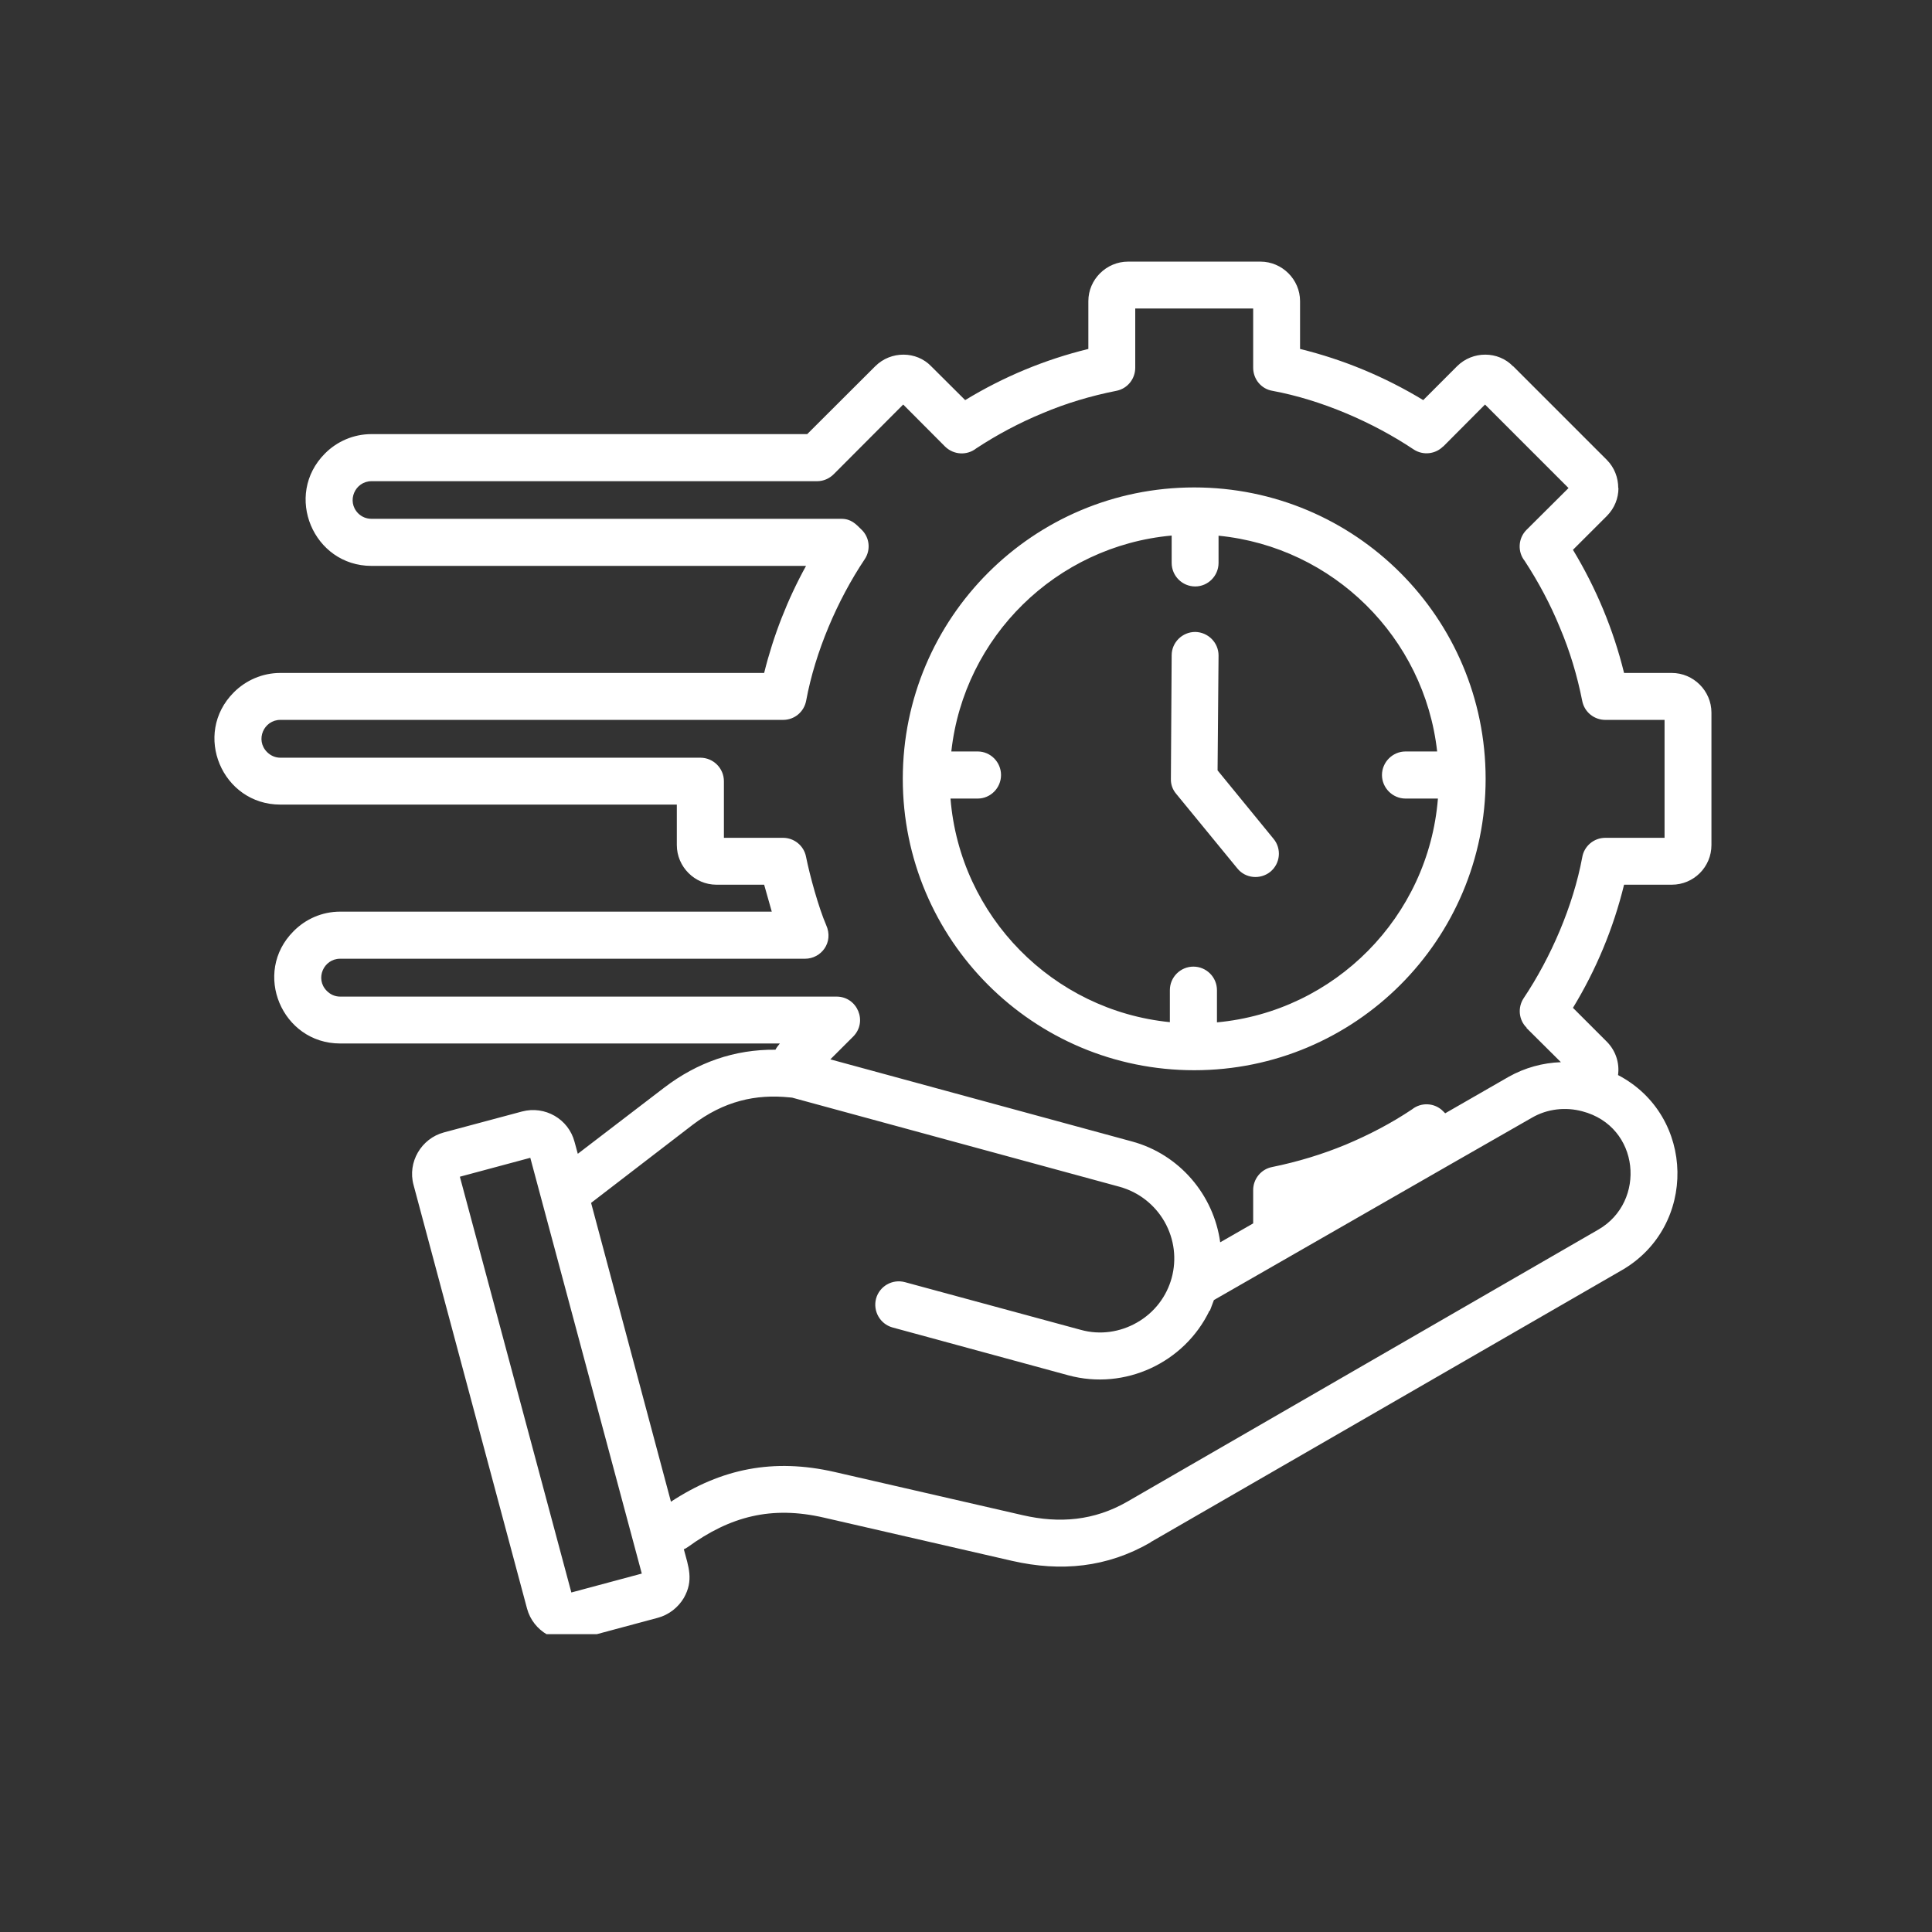 <?xml version="1.0" encoding="UTF-8"?> <svg xmlns="http://www.w3.org/2000/svg" xmlns:xlink="http://www.w3.org/1999/xlink" width="50" zoomAndPan="magnify" viewBox="0 0 37.5 37.5" height="50" preserveAspectRatio="xMidYMid meet" version="1.0"><rect x="0" y="0" width="37.5" height="37.5" fill="#333333" stroke="none"/><defs><clipPath id="b9975f43b3"><path d="M 4 5.074 L 33.305 5.074 L 33.305 31.719 L 4 31.719 Z M 4 5.074 " clip-rule="nonzero"></path></clipPath></defs><g clip-path="url(#b9975f43b3)"><path fill="#ffffff" d="M 15.375 21.305 C 15.359 21.305 15.344 21.301 15.332 21.301 C 14.996 21.266 14.676 21.285 14.371 21.367 C 14.047 21.453 13.738 21.609 13.445 21.832 L 11.473 23.348 L 13.023 29.148 C 14.004 28.504 15.012 28.301 16.195 28.57 L 19.852 29.41 C 20.566 29.574 21.238 29.516 21.879 29.148 L 31.023 23.867 C 31.961 23.328 31.836 21.863 30.711 21.57 C 30.391 21.484 30.035 21.52 29.734 21.695 L 28.219 22.562 C 28.207 22.57 28.195 22.574 28.184 22.582 L 23.562 25.234 L 23.484 25.441 L 23.477 25.438 C 22.992 26.449 21.836 26.992 20.738 26.695 L 17.324 25.766 C 17.082 25.699 16.941 25.449 17.004 25.207 C 17.07 24.965 17.32 24.82 17.566 24.887 L 20.977 25.812 C 21.355 25.918 21.746 25.855 22.066 25.672 C 22.762 25.277 22.996 24.402 22.602 23.711 C 22.418 23.391 22.113 23.141 21.73 23.035 Z M 11.215 22.395 L 12.895 21.109 C 13.535 20.621 14.258 20.367 15.051 20.375 C 15.074 20.332 15.105 20.293 15.137 20.254 L 6.602 20.254 C 5.473 20.254 4.891 18.879 5.699 18.074 C 5.93 17.84 6.25 17.695 6.602 17.695 L 14.98 17.695 L 14.832 17.172 L 13.906 17.172 C 13.484 17.172 13.137 16.824 13.137 16.402 L 13.137 15.617 L 5.441 15.617 C 4.312 15.617 3.73 14.246 4.539 13.438 C 4.77 13.207 5.09 13.062 5.441 13.062 L 14.832 13.062 C 15.012 12.336 15.285 11.637 15.645 10.984 L 7.211 10.984 C 6.082 10.984 5.5 9.609 6.309 8.801 C 6.539 8.57 6.859 8.426 7.211 8.426 L 15.668 8.426 L 16.988 7.109 C 17.293 6.805 17.789 6.812 18.074 7.109 L 18.734 7.766 C 19.473 7.316 20.277 6.98 21.125 6.773 L 21.125 5.844 C 21.125 5.426 21.473 5.078 21.895 5.078 L 24.465 5.078 C 24.887 5.078 25.234 5.426 25.234 5.844 L 25.234 6.773 C 26.078 6.98 26.883 7.316 27.625 7.766 L 28.281 7.109 C 28.586 6.805 29.082 6.812 29.367 7.109 L 29.371 7.109 L 31.188 8.926 C 31.336 9.074 31.41 9.273 31.41 9.473 L 31.414 9.473 C 31.414 9.668 31.34 9.863 31.188 10.016 L 30.531 10.672 C 30.98 11.414 31.316 12.219 31.523 13.062 L 32.449 13.062 C 32.871 13.062 33.219 13.41 33.219 13.832 L 33.219 16.402 C 33.219 16.828 32.875 17.172 32.449 17.172 L 31.523 17.172 C 31.316 18.02 30.98 18.824 30.531 19.562 L 31.188 20.219 C 31.363 20.395 31.438 20.637 31.406 20.867 C 32.914 21.656 32.949 23.809 31.477 24.656 L 22.332 29.934 L 22.332 29.938 C 21.488 30.426 20.594 30.512 19.648 30.297 L 15.992 29.457 C 14.977 29.223 14.176 29.43 13.352 30.027 C 13.328 30.043 13.305 30.059 13.273 30.07 C 13.363 30.41 13.469 30.672 13.273 31.016 C 13.164 31.199 12.984 31.344 12.766 31.402 L 11.25 31.809 C 10.805 31.93 10.348 31.66 10.23 31.223 L 8.027 23 C 7.906 22.559 8.176 22.098 8.617 21.98 L 10.133 21.574 C 10.578 21.457 11.035 21.719 11.152 22.164 Z M 12.457 30.543 L 11.09 30.91 L 8.926 22.84 L 10.293 22.473 Z M 23.684 24.113 C 23.559 23.195 22.895 22.406 21.973 22.156 L 16.117 20.562 L 16.559 20.121 C 16.848 19.832 16.641 19.344 16.238 19.344 L 6.602 19.344 C 6.5 19.344 6.41 19.301 6.344 19.234 C 6.109 19 6.281 18.609 6.602 18.609 L 15.625 18.609 C 15.938 18.609 16.188 18.293 16.035 17.953 C 15.891 17.621 15.719 17 15.645 16.629 C 15.602 16.41 15.41 16.262 15.199 16.262 L 14.051 16.262 L 14.051 15.164 C 14.051 14.91 13.844 14.707 13.594 14.707 L 5.441 14.707 C 5.34 14.707 5.25 14.664 5.184 14.598 C 4.949 14.363 5.121 13.973 5.441 13.973 L 15.199 13.973 C 15.426 13.973 15.609 13.812 15.648 13.598 C 15.824 12.648 16.254 11.648 16.781 10.859 C 16.906 10.676 16.879 10.434 16.727 10.285 C 16.609 10.168 16.52 10.07 16.328 10.07 L 7.211 10.07 C 7.109 10.07 7.02 10.031 6.953 9.965 C 6.719 9.73 6.891 9.34 7.211 9.34 L 15.859 9.34 C 15.984 9.34 16.098 9.289 16.184 9.203 L 17.531 7.852 L 18.344 8.668 C 18.512 8.832 18.77 8.844 18.949 8.703 C 19.352 8.438 19.785 8.207 20.238 8.02 C 20.691 7.828 21.172 7.684 21.668 7.586 C 21.887 7.543 22.035 7.352 22.035 7.137 L 22.035 5.988 L 24.324 5.988 L 24.324 7.137 C 24.324 7.363 24.484 7.551 24.699 7.586 C 25.648 7.762 26.648 8.195 27.438 8.723 C 27.621 8.844 27.863 8.816 28.012 8.664 L 28.012 8.668 L 28.824 7.852 L 30.445 9.473 L 29.629 10.285 C 29.465 10.449 29.453 10.711 29.594 10.887 C 29.859 11.293 30.09 11.723 30.277 12.18 C 30.469 12.633 30.613 13.109 30.711 13.605 C 30.754 13.824 30.945 13.973 31.16 13.973 L 32.309 13.973 L 32.309 16.262 L 31.16 16.262 C 30.934 16.262 30.746 16.426 30.711 16.641 C 30.535 17.586 30.102 18.586 29.574 19.375 C 29.453 19.559 29.48 19.801 29.633 19.949 L 29.629 19.953 L 30.297 20.617 C 29.949 20.629 29.598 20.723 29.281 20.902 L 28.051 21.609 L 28.012 21.57 C 27.848 21.402 27.586 21.391 27.41 21.531 C 27.008 21.801 26.574 22.027 26.117 22.219 C 25.664 22.406 25.188 22.551 24.691 22.652 C 24.473 22.695 24.324 22.887 24.324 23.098 L 24.324 23.746 Z M 22.742 12.719 L 22.727 15.117 C 22.723 15.227 22.762 15.328 22.828 15.406 L 24.016 16.855 C 24.172 17.051 24.461 17.078 24.656 16.922 C 24.852 16.762 24.879 16.473 24.719 16.281 L 23.633 14.953 L 23.652 12.723 C 23.652 12.473 23.449 12.27 23.199 12.266 C 22.949 12.266 22.742 12.469 22.742 12.719 Z M 27.281 15.5 C 27.031 15.5 26.824 15.293 26.824 15.043 C 26.824 14.793 27.031 14.586 27.281 14.586 L 27.895 14.586 C 27.648 12.371 25.875 10.617 23.652 10.398 L 23.652 10.926 C 23.652 11.176 23.449 11.383 23.199 11.383 C 22.945 11.383 22.742 11.176 22.742 10.926 L 22.742 10.395 C 20.504 10.598 18.711 12.355 18.465 14.586 L 18.977 14.586 C 19.227 14.586 19.43 14.793 19.43 15.043 C 19.43 15.293 19.227 15.5 18.977 15.5 L 18.449 15.5 C 18.633 17.785 20.434 19.613 22.707 19.84 L 22.707 19.219 C 22.707 18.965 22.914 18.762 23.164 18.762 C 23.414 18.762 23.621 18.965 23.621 19.219 L 23.621 19.844 C 25.91 19.633 27.727 17.793 27.91 15.5 Z M 23.18 9.461 C 20.055 9.461 17.523 11.992 17.523 15.117 C 17.523 18.242 20.055 20.773 23.18 20.773 C 26.305 20.773 28.836 18.242 28.836 15.117 C 28.836 11.992 26.305 9.461 23.18 9.461 Z M 23.18 9.461 " fill-opacity="1" fill-rule="evenodd"></path></g></svg> 
